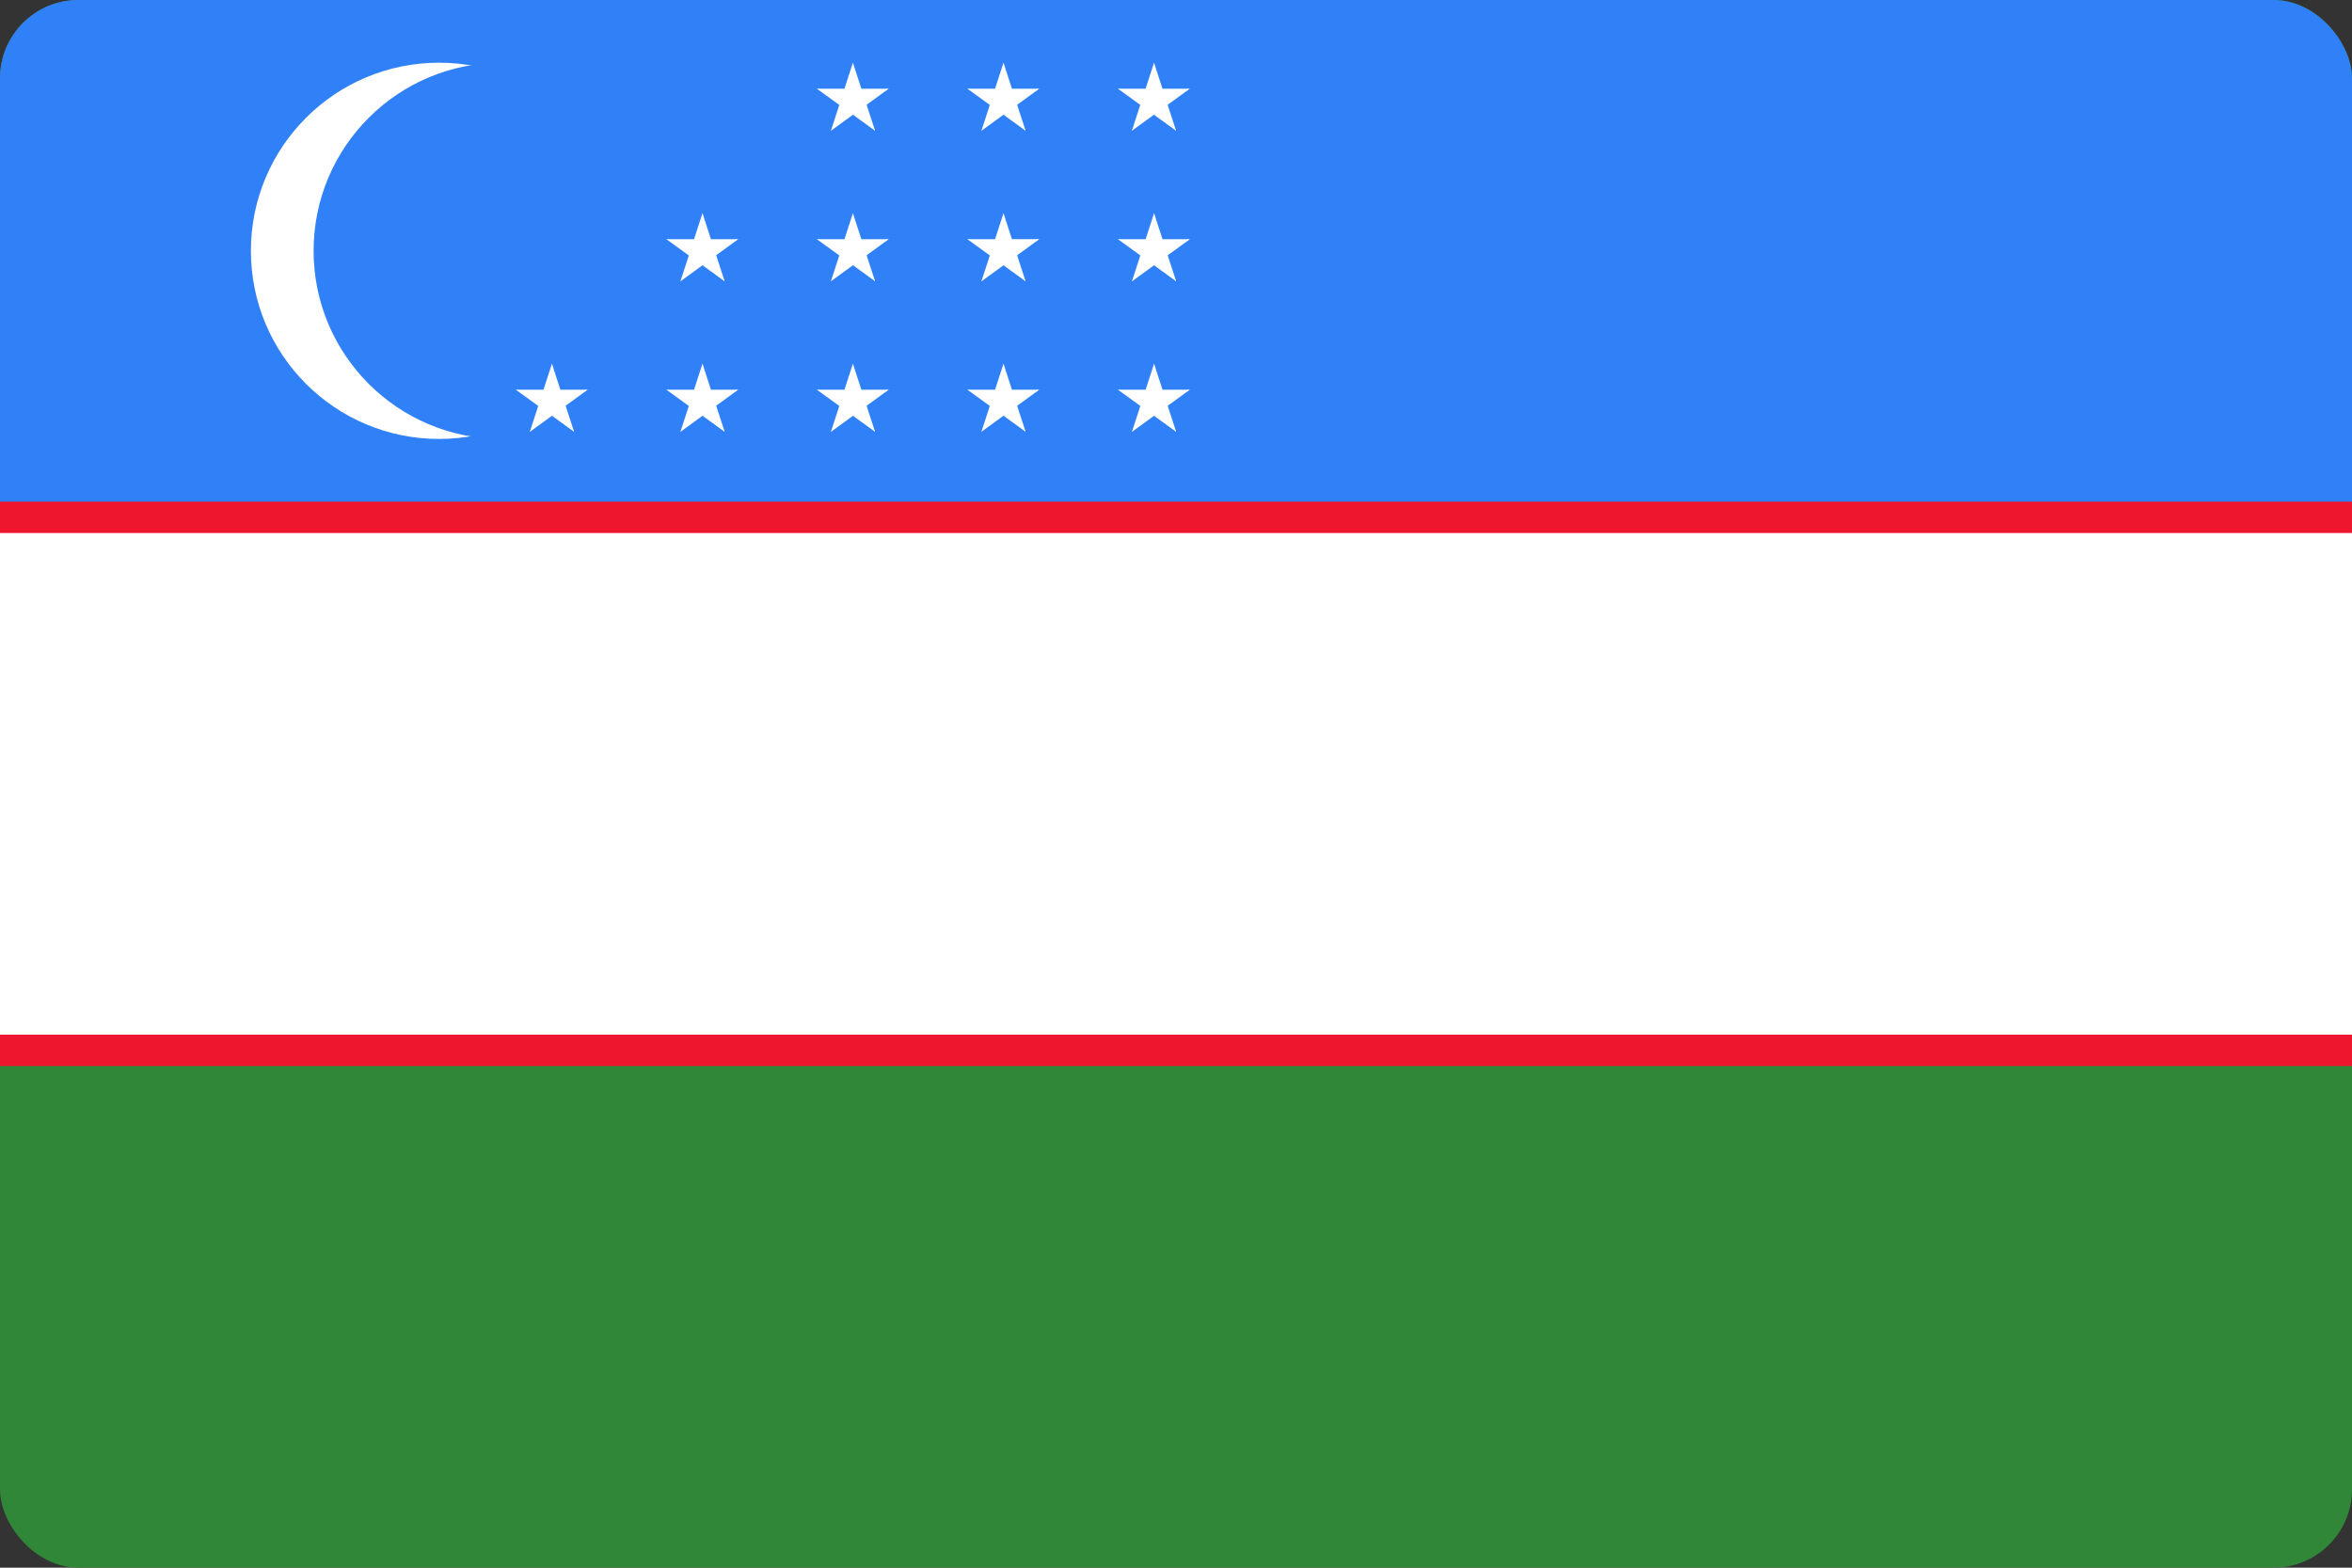<?xml version="1.0" encoding="UTF-8"?> <svg xmlns="http://www.w3.org/2000/svg" width="120" height="80" viewBox="0 0 120 80" fill="none"><rect x="0" y="0" width="120" height="80" fill="#333333" stroke="none"/><g clip-path="url(#clip0_519_2457)"><g clip-path="url(#clip1_519_2457)"><path d="M0 0H160V80H0V0Z" fill="#308738"></path><path d="M0 0H160V40H0V0Z" fill="#3081F7"></path><path d="M0 25.6H160V54.4H0V25.6Z" fill="#EE162E"></path><path d="M0 27.2H160V52.8H0V27.2Z" fill="white"></path><path d="M22.401 22.4C27.703 22.4 32.001 18.102 32.001 12.8C32.001 7.498 27.703 3.2 22.401 3.2C17.099 3.2 12.801 7.498 12.801 12.8C12.801 18.102 17.099 22.4 22.401 22.4Z" fill="white"></path><path d="M25.6 22.4C30.902 22.4 35.2 18.102 35.2 12.8C35.2 7.498 30.902 3.2 25.6 3.2C20.298 3.2 16 7.498 16 12.8C16 18.102 20.298 22.4 25.6 22.4Z" fill="#3081F7"></path><path d="M43.516 18.56L42.922 20.386L43.835 20.682" fill="white"></path><path d="M43.516 18.56L44.109 20.386L43.196 20.682" fill="white"></path><path d="M45.342 19.887H43.422V20.846" fill="white"></path><path d="M45.342 19.887L43.788 21.015L43.224 20.238" fill="white"></path><path d="M41.68 19.887L43.233 21.015L43.797 20.239" fill="white"></path><path d="M41.68 19.887H43.6V20.847" fill="white"></path><path d="M44.647 22.037L44.053 20.211L43.14 20.507" fill="white"></path><path d="M44.647 22.037L43.093 20.908L43.657 20.131" fill="white"></path><path d="M42.393 22.037L43.946 20.908L43.382 20.132" fill="white"></path><path d="M42.393 22.037L42.986 20.211L43.899 20.508" fill="white"></path><path d="M43.516 10.88L42.922 12.706L43.835 13.003" fill="white"></path><path d="M43.516 10.88L44.109 12.706L43.196 13.003" fill="white"></path><path d="M45.342 12.207H43.422V13.166" fill="white"></path><path d="M45.342 12.207L43.788 13.335L43.224 12.558" fill="white"></path><path d="M41.68 12.207L43.233 13.335L43.797 12.559" fill="white"></path><path d="M41.68 12.207H43.6V13.167" fill="white"></path><path d="M44.647 14.353L44.053 12.527L43.14 12.824" fill="white"></path><path d="M44.647 14.353L43.093 13.225L43.657 12.448" fill="white"></path><path d="M42.393 14.353L43.946 13.225L43.382 12.448" fill="white"></path><path d="M42.393 14.353L42.986 12.527L43.899 12.824" fill="white"></path><path d="M43.516 3.2L42.922 5.026L43.835 5.323" fill="white"></path><path d="M43.516 3.2L44.109 5.026L43.196 5.323" fill="white"></path><path d="M45.342 4.527H43.422V5.487" fill="white"></path><path d="M45.342 4.527L43.788 5.655L43.224 4.879" fill="white"></path><path d="M41.68 4.527L43.233 5.655L43.797 4.879" fill="white"></path><path d="M41.68 4.527H43.6V5.487" fill="white"></path><path d="M44.647 6.673L44.053 4.847L43.14 5.144" fill="white"></path><path d="M44.647 6.673L43.093 5.545L43.657 4.768" fill="white"></path><path d="M42.393 6.673L43.946 5.545L43.382 4.768" fill="white"></path><path d="M42.393 6.673L42.986 4.847L43.899 5.144" fill="white"></path><path d="M51.199 18.56L50.606 20.386L51.519 20.683" fill="white"></path><path d="M51.199 18.56L51.792 20.386L50.88 20.683" fill="white"></path><path d="M53.023 19.887H51.103V20.846" fill="white"></path><path d="M53.023 19.887L51.47 21.015L50.906 20.238" fill="white"></path><path d="M49.359 19.887L50.913 21.015L51.477 20.239" fill="white"></path><path d="M49.359 19.887H51.279V20.847" fill="white"></path><path d="M52.326 22.033L51.733 20.207L50.82 20.504" fill="white"></path><path d="M52.326 22.033L50.773 20.905L51.337 20.128" fill="white"></path><path d="M50.072 22.033L51.626 20.905L51.061 20.128" fill="white"></path><path d="M50.072 22.033L50.666 20.207L51.579 20.504" fill="white"></path><path d="M51.199 10.88L50.606 12.706L51.519 13.003" fill="white"></path><path d="M51.199 10.88L51.792 12.706L50.88 13.003" fill="white"></path><path d="M53.023 12.206H51.103V13.166" fill="white"></path><path d="M53.023 12.206L51.47 13.335L50.906 12.558" fill="white"></path><path d="M49.359 12.207L50.913 13.335L51.477 12.559" fill="white"></path><path d="M49.359 12.207H51.279V13.167" fill="white"></path><path d="M52.326 14.357L51.733 12.531L50.82 12.828" fill="white"></path><path d="M52.326 14.357L50.773 13.228L51.337 12.452" fill="white"></path><path d="M50.072 14.356L51.626 13.228L51.061 12.451" fill="white"></path><path d="M50.072 14.356L50.666 12.53L51.579 12.827" fill="white"></path><path d="M51.199 3.2L50.606 5.026L51.519 5.323" fill="white"></path><path d="M51.199 3.2L51.792 5.026L50.88 5.323" fill="white"></path><path d="M53.023 4.527H51.103V5.487" fill="white"></path><path d="M53.023 4.527L51.47 5.655L50.906 4.879" fill="white"></path><path d="M49.359 4.527L50.913 5.655L51.477 4.879" fill="white"></path><path d="M49.359 4.527H51.279V5.487" fill="white"></path><path d="M52.326 6.673L51.733 4.847L50.82 5.144" fill="white"></path><path d="M52.326 6.673L50.773 5.545L51.337 4.768" fill="white"></path><path d="M50.072 6.673L51.626 5.545L51.061 4.768" fill="white"></path><path d="M50.072 6.673L50.666 4.847L51.579 5.144" fill="white"></path><path d="M58.881 18.56L58.288 20.386L59.201 20.683" fill="white"></path><path d="M58.881 18.56L59.474 20.386L58.561 20.683" fill="white"></path><path d="M60.705 19.887H58.785V20.846" fill="white"></path><path d="M60.705 19.887L59.152 21.015L58.587 20.238" fill="white"></path><path d="M57.041 19.887L58.594 21.015L59.159 20.239" fill="white"></path><path d="M57.041 19.887H58.961V20.847" fill="white"></path><path d="M60.008 22.037L59.414 20.211L58.502 20.508" fill="white"></path><path d="M60.008 22.037L58.455 20.909L59.019 20.132" fill="white"></path><path d="M57.752 22.037L59.305 20.908L58.741 20.132" fill="white"></path><path d="M57.752 22.037L58.345 20.211L59.258 20.508" fill="white"></path><path d="M58.881 10.88L58.288 12.706L59.201 13.003" fill="white"></path><path d="M58.881 10.88L59.474 12.706L58.561 13.003" fill="white"></path><path d="M60.707 12.207H58.787V13.166" fill="white"></path><path d="M60.707 12.207L59.154 13.335L58.589 12.558" fill="white"></path><path d="M57.041 12.207L58.594 13.335L59.159 12.559" fill="white"></path><path d="M57.041 12.207H58.961V13.167" fill="white"></path><path d="M60.008 14.357L59.414 12.531L58.502 12.828" fill="white"></path><path d="M60.008 14.357L58.455 13.228L59.019 12.452" fill="white"></path><path d="M57.752 14.356L59.305 13.228L58.741 12.451" fill="white"></path><path d="M57.752 14.356L58.345 12.53L59.258 12.827" fill="white"></path><path d="M58.879 3.2L58.286 5.026L59.199 5.323" fill="white"></path><path d="M58.879 3.2L59.472 5.026L58.559 5.323" fill="white"></path><path d="M60.703 4.527H58.783V5.487" fill="white"></path><path d="M60.703 4.527L59.15 5.655L58.586 4.879" fill="white"></path><path d="M57.039 4.527L58.592 5.655L59.157 4.879" fill="white"></path><path d="M57.039 4.527H58.959V5.487" fill="white"></path><path d="M60.004 6.673L59.411 4.847L58.498 5.144" fill="white"></path><path d="M60.004 6.673L58.451 5.545L59.015 4.768" fill="white"></path><path d="M57.748 6.673L59.301 5.545L58.737 4.768" fill="white"></path><path d="M57.748 6.673L58.341 4.847L59.254 5.144" fill="white"></path><path d="M28.16 18.56L27.567 20.386L28.48 20.683" fill="white"></path><path d="M28.16 18.56L28.753 20.386L27.84 20.683" fill="white"></path><path d="M29.984 19.887H28.064V20.846" fill="white"></path><path d="M29.984 19.887L28.431 21.015L27.867 20.238" fill="white"></path><path d="M26.32 19.887L27.874 21.015L28.438 20.239" fill="white"></path><path d="M26.32 19.887H28.24V20.847" fill="white"></path><path d="M29.291 22.036L28.698 20.21L27.785 20.507" fill="white"></path><path d="M29.291 22.036L27.738 20.908L28.302 20.131" fill="white"></path><path d="M27.031 22.037L28.585 20.908L28.02 20.131" fill="white"></path><path d="M27.031 22.037L27.625 20.211L28.538 20.507" fill="white"></path><path d="M35.842 18.56L35.248 20.386L36.161 20.683" fill="white"></path><path d="M35.842 18.56L36.435 20.386L35.522 20.683" fill="white"></path><path d="M37.664 19.887H35.744V20.846" fill="white"></path><path d="M37.664 19.887L36.111 21.015L35.547 20.238" fill="white"></path><path d="M34.002 19.887L35.555 21.015L36.12 20.239" fill="white"></path><path d="M34.002 19.887H35.922V20.847" fill="white"></path><path d="M36.973 22.036L36.379 20.21L35.466 20.507" fill="white"></path><path d="M36.973 22.036L35.419 20.908L35.984 20.131" fill="white"></path><path d="M34.715 22.037L36.268 20.908L35.704 20.132" fill="white"></path><path d="M34.715 22.037L35.308 20.211L36.221 20.508" fill="white"></path><path d="M35.842 10.88L35.248 12.706L36.161 13.003" fill="white"></path><path d="M35.842 10.88L36.435 12.706L35.522 13.003" fill="white"></path><path d="M37.664 12.207H35.744V13.167" fill="white"></path><path d="M37.664 12.207L36.111 13.335L35.547 12.559" fill="white"></path><path d="M34.002 12.207L35.555 13.335L36.12 12.559" fill="white"></path><path d="M34.002 12.207H35.922V13.167" fill="white"></path><path d="M36.973 14.357L36.379 12.531L35.466 12.827" fill="white"></path><path d="M36.973 14.357L35.419 13.228L35.984 12.451" fill="white"></path><path d="M34.715 14.356L36.268 13.228L35.704 12.451" fill="white"></path><path d="M34.715 14.356L35.308 12.53L36.221 12.827" fill="white"></path></g></g><defs><clipPath id="clip0_519_2457"><rect width="120" height="80" rx="4" fill="white"></rect></clipPath><clipPath id="clip1_519_2457"><rect width="160" height="80" fill="white"></rect></clipPath></defs></svg> 